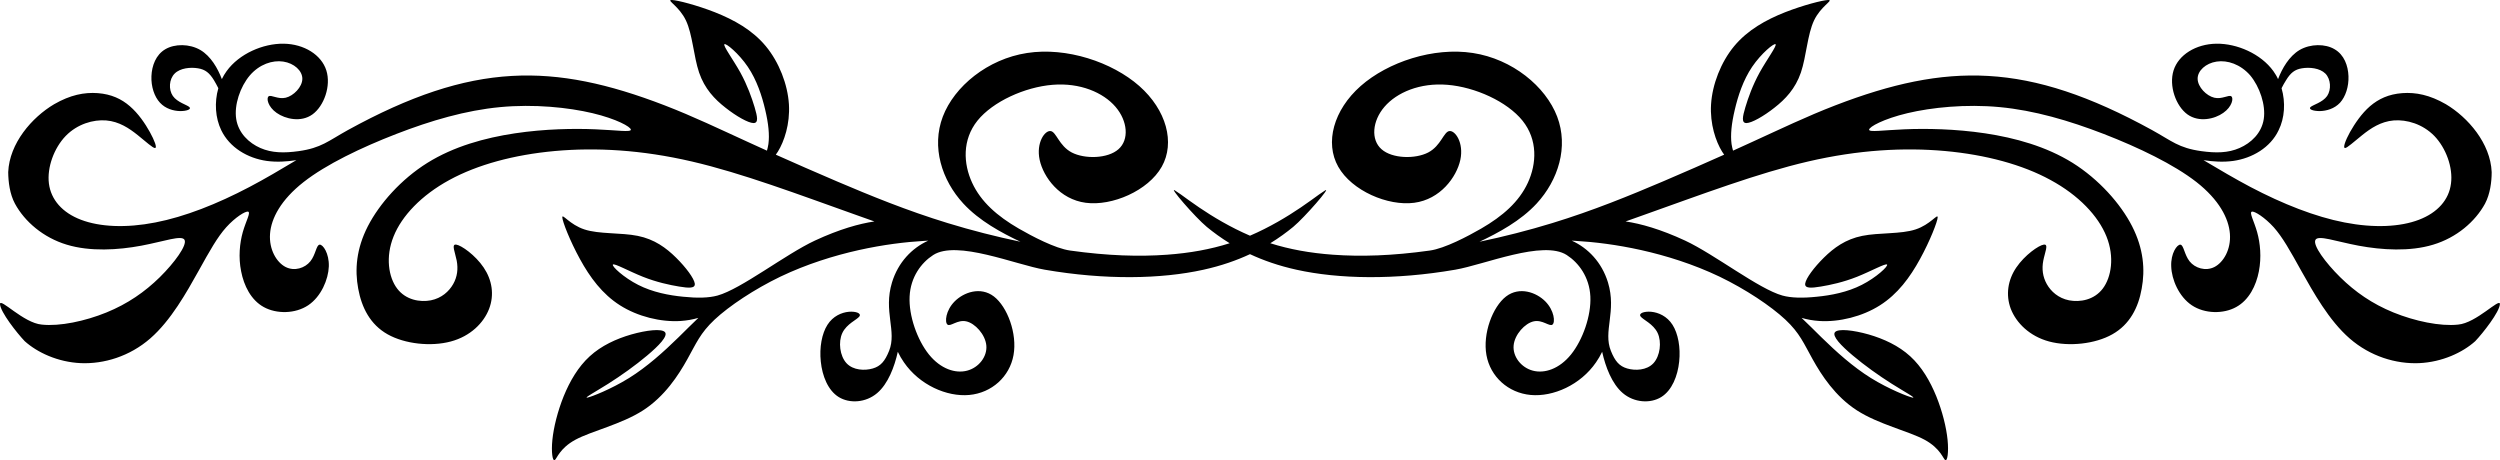 <?xml version="1.0" encoding="UTF-8" standalone="no"?>
<svg id="svg2" xmlns:rdf="http://www.w3.org/1999/02/22-rdf-syntax-ns#" style="image-rendering:optimizeQuality;text-rendering:geometricPrecision;shape-rendering:geometricPrecision" xmlns="http://www.w3.org/2000/svg" fill-rule="evenodd" height="66.394mm" width="360.63mm" version="1.1" clip-rule="evenodd" xmlns:cc="http://creativecommons.org/ns#" xmlns:dc="http://purl.org/dc/elements/1.1/" viewBox="0 0 36063.31 6639.338">
<defs id="defs4">
<style id="style6" type="text/css">.str0 {stroke:black;stroke-width:7.62} .fil1 {fill:#0E0E10} .fil0 {fill:#2B2B2D} .fil2 {fill:#C79634} .fil3 {fill:#CFAF6E}</style>
</defs>
<path id="path17" d="m343.49 0.002c-0.19-0.008-0.35-0.005-0.48 0.008-2.09 0.248 4.18 3.296 7.58 10.418 3.41 7.157 3.94 18.353 6.74 26.644 2.83 8.292 7.93 13.642 13.53 18 5.56 4.394 11.62 7.797 14.28 7.832 2.69 0 1.98-3.331 0.57-8.115-1.46-4.819-3.65-11.09-7.3-17.752-3.69-6.626-8.89-13.642-8.15-14.422 0.71-0.779 7.33 4.679 11.97 11.518 4.61 6.803 7.27 14.988 8.9 22.004 1.66 7.015 2.27 12.862 1.63 17.504-0.18 1.204-0.46 2.337-0.74 3.365-3.37-1.524-6.74-3.047-10.03-4.57-14.14-6.449-27.5-12.899-42.31-18.604-28.56-10.984-53.08-16.441-78.06-15.023-25.72 1.452-52.01 10.205-83.8 27.673-10.06 5.563-13.53 9.142-25.19 10.772-7.41 1.027-13.68 0.957-19.52-1.594-5.85-2.551-11.24-7.619-12.37-14.812-1.14-7.193 2.05-16.512 6.94-22.287 4.93-5.741 11.63-7.937 17.12-7.086 5.49 0.815 9.81 4.676 9.74 8.857s-4.5 8.647-8.47 9.604c-3.96 0.956-7.47-1.631-8.75-0.709-1.31 0.921-0.39 5.35 4.08 8.468 4.46 3.154 12.47 4.996 18.31 0.78 5.89-4.252 9.61-14.563 7.09-22.5-2.51-7.937-11.34-13.501-21.83-13.643-10.52-0.142-22.71 5.138-29.12 13.996-0.96 1.311-1.77 2.694-2.45 4.111-2.09-5.527-5.63-11.729-10.98-14.882-5.598-3.26-13.146-3.224-17.93-0.389-4.819 2.835-6.873 8.398-7.086 13.748-0.212 5.35 1.49 10.488 4.36 13.57 2.87 3.118 6.944 4.217 10.275 4.287 3.366 0.036 5.953-0.92 4.748-2.054-1.169-1.134-6.13-2.375-8.433-5.67-2.268-3.295-1.949-8.575 0.921-11.445 2.835-2.871 8.184-3.33 11.935-2.692 3.73 0.602 5.85 2.338 8.16 6.094 0.74 1.24 1.52 2.657 2.23 4.074-2.09 7.264-1.53 15.237 1.49 21.473 4.28 8.893 13.5 14.315 23.24 15.697 5.1 0.709 10.38 0.353 15.16-0.391-8.07 4.819-16.01 9.532-23.98 13.713-16.48 8.678-33.098 15.238-48.121 18.138-15.024 2.95-28.418 2.27-37.985-1.38-9.602-3.65-15.341-10.27-16.404-18.529-1.028-8.256 2.657-18.177 8.574-24.307 5.953-6.13 14.103-8.469 20.729-7.937 6.626 0.567 11.693 4.004 16.015 7.441 4.288 3.402 7.867 6.804 8.965 6.662 1.099-0.142-0.284-3.827-2.693-8.185-2.445-4.394-5.882-9.462-10.205-13.182-4.323-3.756-9.497-6.166-16.406-6.697-6.91-0.496-14.02 0.886-22.311 5.67-11.374 6.729-22.858 19.989-23.473 34.705 0.054 4.989 0.794 11.204 3.442 16.109 4.96 9.17 14.492 17.36 26.468 20.97 11.977 3.65 26.362 2.73 38.09 0.53 11.729-2.19 20.836-5.63 22.147-2.94 1.346 2.7-5.103 11.59-12.686 19.07-7.618 7.47-16.37 13.57-27.248 18s-23.882 7.19-33.023 6.2c-9.371-0.78-21.372-13.91-21.385-10.5 0.2 4.1 8.713 14.86 12.633 18.97 6.413 5.77 16.867 10.7 28.666 11.23 11.799 0.49 24.909-3.4 35.504-12.62 10.594-9.21 18.637-23.7 24.587-34.33 5.92-10.67 9.71-17.43 14.25-22.5 4.57-5.07 9.85-8.4 11.23-7.97 1.38 0.46-1.13 4.74-2.76 10.41-1.6 5.71-2.31 12.87-0.85 20.1 1.41 7.26 4.99 14.63 11.55 18.24 6.55 3.62 16.12 3.51 22.74-0.92 6.6-4.43 10.28-13.18 10.53-19.84 0.21-6.7-3.01-11.3-4.71-11.13-1.74 0.18-1.99 5.14-4.75 8.54-2.73 3.4-8.05 5.21-12.65 2.87-4.61-2.37-8.51-8.93-7.94-16.93 0.57-7.98 5.63-17.44 17.15-26.473 11.52-9.036 29.48-17.646 47.3-24.555 17.83-6.909 35.58-12.083 53.12-13.748s34.93 0.176 47.23 3.082c12.33 2.941 19.56 6.981 19.63 8.434 0.07 1.417-7.09 0.282-18.07-0.178-10.99-0.461-25.83-0.247-41.21 2.056-15.34 2.304-31.25 6.697-44.72 15.094-13.46 8.398-24.48 20.838-30.43 32.388-5.92 11.55-6.74 22.25-4.93 31.92 1.77 9.68 6.13 18.32 15.02 23.32 8.86 4.99 22.19 6.38 32.28 3.68 10.07-2.69 16.83-9.49 19.6-16.69 2.76-7.19 1.52-14.77-2.77-21.11-4.25-6.35-11.48-11.41-14.06-11.73-2.59-0.36-0.53 4 0.28 8.22 0.78 4.21 0.32 8.22-1.81 11.97-2.12 3.73-5.91 7.2-11.44 8.3-5.53 1.06-12.76-0.18-17.18-5.99-4.43-5.81-6.06-16.2-1.85-26.65 4.18-10.49 14.21-21.081 28.53-28.876 14.35-7.831 32.98-12.897 53.92-14.81 20.95-1.878 44.19-0.639 69.99 5.349 25.76 5.988 54.07 16.69 84.96 27.677 2.77 0.99 5.57 1.98 8.37 2.97-7.69 1.14-17.83 3.94-30.4 9.78-15.06 7.02-37.71 24.77-49.79 28.1-4.5 1.24-10.42 1.35-17.57 0.6-7.2-0.7-15.63-2.3-22.97-6.06-7.37-3.72-13.64-9.56-12.93-10.38 0.68-0.81 8.29 3.44 15.34 6.24 7.06 2.8 13.58 4.18 18.5 5 4.96 0.81 8.36 1.06 8.01-1.56-0.39-2.66-4.5-8.22-9.57-13.22-5.03-4.96-10.98-9.39-19.59-11.13-8.58-1.73-19.77-0.81-27.25-3.29-7.51-2.45-11.34-8.29-11.3-6.2 0.03 2.09 3.93 12.08 9.03 21.36 5.1 9.32 11.41 17.9 20.48 23.64 9.04 5.74 20.84 8.64 30.97 8 3.22-0.21 6.27-0.77 9.07-1.59-3.58 3.4-6.8 6.66-10.17 9.96-7.58 7.4-16.01 15.02-25.23 20.76-9.24 5.74-19.31 9.67-21.33 10.03-2.02 0.32 4.04-2.91 10.67-7.09 6.66-4.22 13.92-9.39 19.88-14.42 5.99-5.03 10.7-9.92 9.14-11.91-1.6-1.98-9.46-1.06-17.22 1.14-7.73 2.23-15.35 5.74-21.26 11.16-5.92 5.39-10.17 12.72-13.33 20.44-3.11 7.73-5.13 15.91-5.77 22.26-0.64 6.37 0.1 10.91 1.13 10.41 1.07-0.46 2.38-5.98 10.63-10.45 8.26-4.46 23.46-7.86 34.55-14.99 11.13-7.15 18.14-18.03 22.64-26.11 4.54-8.08 6.56-13.36 13.96-20.3 7.44-6.95 20.27-15.52 33.66-21.97 13.43-6.41 27.39-10.74 40.04-13.57 12.62-2.8 23.89-4.15 33.63-4.72 0.6-0.03 1.24-0.07 1.88-0.1-8.33 3.75-15.38 11.05-18.53 21.36-4.5 14.81 2.58 24.95-1.49 34.98-2.13 5.31-4.32 7.83-8.36 9s-9.96 0.99-13.4-2.7c-3.4-3.68-4.32-10.84-2.12-15.48 2.19-4.64 7.51-6.77 8.68-8.4 1.2-1.63-1.77-2.73-5.42-2.41-3.65 0.36-8.05 2.2-10.88 6.66-2.84 4.43-4.18 11.55-3.4 18.82 0.74 7.23 3.61 14.67 9.17 18.11 5.57 3.43 13.86 2.9 19.63-2.02 5.57-4.72 8.86-13.43 10.56-21.12 0.92 1.91 1.95 3.72 3.12 5.38 7.94 11.55 21.9 17.75 33.41 16.69 11.52-1.06 20.63-9.35 22.61-20.37 1.99-10.99-3.15-24.7-10.03-29.98-6.87-5.24-15.48-2.09-20.05 2.52-4.61 4.64-5.18 10.73-3.65 11.87 1.52 1.17 5.1-2.66 9.56-1.67 4.47 0.96 9.78 6.7 10.28 12.37s-3.86 11.27-9.81 12.83c-5.96 1.59-13.54-0.85-19.53-8.26-5.99-7.44-10.38-19.84-9.88-29.69 0.49-9.89 5.95-17.22 12.08-21.16 12.08-7.76 42.02 4.93 56.97 7.51 31.01 5.35 59.57 4.79 81.04 0.04 9.19-2.02 17.07-4.8 23.89-7.98 6.81 3.18 14.7 5.96 23.88 7.98 21.48 4.75 50.04 5.31 81.04-0.04 14.95-2.58 44.89-15.27 56.97-7.51 6.13 3.94 11.59 11.27 12.09 21.16 0.49 9.85-3.9 22.25-9.89 29.69-5.99 7.41-13.57 9.85-19.52 8.26-5.95-1.56-10.31-7.16-9.82-12.83 0.5-5.67 5.81-11.41 10.28-12.37 4.46-0.99 8.04 2.84 9.57 1.67 1.52-1.14 0.95-7.23-3.65-11.87-4.57-4.61-13.19-7.76-20.06-2.52-6.87 5.28-12.01 18.99-10.03 29.98 1.99 11.02 11.09 19.31 22.61 20.37s25.48-5.14 33.41-16.69c1.17-1.66 2.2-3.47 3.12-5.38 1.7 7.69 5 16.4 10.56 21.12 5.78 4.92 14.07 5.45 19.63 2.02 5.56-3.44 8.43-10.88 9.18-18.11 0.78-7.27-0.57-14.39-3.4-18.82-2.84-4.46-7.23-6.3-10.88-6.66-3.65-0.32-6.63 0.78-5.42 2.41 1.17 1.63 6.48 3.76 8.68 8.4 2.19 4.64 1.27 11.8-2.13 15.48-3.43 3.69-9.35 3.87-13.39 2.7s-6.24-3.69-8.36-9c-4.08-10.03 3.01-20.17-1.49-34.98-3.16-10.31-10.21-17.61-18.53-21.36 0.63 0.03 1.27 0.07 1.87 0.1 9.75 0.57 21.02 1.92 33.63 4.72 12.65 2.83 26.61 7.16 40.04 13.57 13.39 6.45 26.22 15.02 33.66 21.97 7.41 6.94 9.43 12.22 13.96 20.3 4.5 8.08 11.52 18.96 22.64 26.11 11.09 7.13 26.29 10.53 34.55 14.99 8.26 4.47 9.57 9.99 10.63 10.45 1.03 0.5 1.77-4.04 1.13-10.41-0.63-6.35-2.65-14.53-5.77-22.26-3.15-7.72-7.41-15.05-13.32-20.44-5.92-5.42-13.54-8.93-21.26-11.16-7.76-2.2-15.63-3.12-17.22-1.14-1.56 1.99 3.15 6.88 9.14 11.91 5.95 5.03 13.21 10.2 19.88 14.42 6.62 4.18 12.68 7.41 10.66 7.09-2.02-0.36-12.08-4.29-21.33-10.03-9.21-5.74-17.65-13.36-25.23-20.76-3.36-3.3-6.59-6.56-10.17-9.96 2.8 0.82 5.85 1.38 9.07 1.59 10.14 0.64 21.94-2.26 30.97-8 9.07-5.74 15.38-14.32 20.48-23.64 5.11-9.28 9-19.27 9.04-21.36 0.03-2.09-3.79 3.75-11.3 6.2-7.48 2.48-18.68 1.56-27.25 3.29-8.61 1.74-14.57 6.17-19.6 11.13-5.07 5-9.18 10.56-9.56 13.22-0.36 2.62 3.04 2.37 8 1.56 4.93-0.82 11.45-2.2 18.5-5s14.67-7.05 15.34-6.24c0.71 0.82-5.56 6.66-12.93 10.38-7.34 3.76-15.77 5.36-22.96 6.06-7.16 0.75-13.08 0.64-17.58-0.6-12.08-3.33-34.72-21.08-49.78-28.1-12.58-5.84-22.71-8.64-30.4-9.78 2.8-0.99 5.6-1.98 8.36-2.97 30.9-10.987 59.21-21.689 84.97-27.677 25.79-5.988 49.04-7.227 69.98-5.349 20.89 1.913 39.59 6.979 53.89 14.81 14.4 7.795 24.4 18.386 28.6 28.876 4.2 10.45 2.5 20.84-1.9 26.65s-11.6 7.05-17.2 5.99c-5.5-1.1-9.3-4.57-11.4-8.3-2.1-3.75-2.6-7.76-1.8-11.97 0.8-4.22 2.9-8.58 0.3-8.22-2.6 0.32-9.8 5.38-14.1 11.73-4.3 6.34-5.5 13.92-2.8 21.11 2.8 7.2 9.6 14 19.6 16.69 10.1 2.7 23.5 1.31 32.3-3.68 8.9-5 13.3-13.64 15-23.32 1.8-9.67 1-20.37-4.9-31.92s-17-23.99-30.4-32.388c-13.5-8.397-29.4-12.79-44.7-15.094-15.42-2.303-30.27-2.517-41.25-2.056-10.99 0.46-18.15 1.595-18.07 0.178 0.07-1.453 7.29-5.493 19.62-8.434 12.3-2.906 29.7-4.747 47.2-3.082 17.6 1.665 35.3 6.839 53.2 13.748 17.8 6.909 35.7 15.519 47.3 24.555 11.5 9.033 16.5 18.493 17.1 26.473 0.6 8-3.3 14.56-7.9 16.93-4.6 2.34-10 0.53-12.7-2.87s-3-8.36-4.7-8.54c-1.7-0.17-5 4.43-4.7 11.13 0.2 6.66 3.9 15.41 10.5 19.84s16.2 4.54 22.7 0.92c6.6-3.61 10.2-10.98 11.6-18.24 1.4-7.23 0.7-14.39-0.9-20.1-1.6-5.67-4.1-9.95-2.7-10.41 1.3-0.43 6.6 2.9 11.2 7.97 4.5 5.07 8.3 11.83 14.2 22.5 6 10.63 14 25.12 24.6 34.33 10.6 9.22 23.7 13.11 35.5 12.62 11.8-0.53 22.3-5.46 28.7-11.23 3.9-4.11 12.4-14.87 12.6-18.97 0-3.41-12 9.72-21.4 10.5-9.1 0.99-22.1-1.77-33-6.2s-19.6-10.53-27.2-18c-7.6-7.48-14.1-16.37-12.7-19.07 1.3-2.69 10.4 0.75 22.1 2.94 11.8 2.2 26.2 3.12 38.1-0.53 12-3.61 21.5-11.8 26.5-20.97 2.6-4.905 3.4-11.12 3.4-16.109-0.6-14.716-12.1-27.976-23.4-34.705-8.3-4.784-15.4-6.166-22.3-5.67-7 0.531-12.1 2.941-16.5 6.697-4.3 3.72-7.7 8.788-10.2 13.182-2.4 4.358-3.7 8.043-2.6 8.185 1 0.142 4.6-3.26 8.9-6.662 4.3-3.437 9.4-6.874 16-7.441 6.7-0.532 14.8 1.807 20.8 7.937 5.9 6.13 9.6 16.051 8.5 24.307-1 8.259-6.8 14.879-16.4 18.529-9.5 3.65-22.9 4.33-38 1.38-15-2.9-31.6-9.46-48.1-18.138-7.9-4.181-15.9-8.894-24-13.713 4.8 0.744 10.1 1.1 15.2 0.391 9.7-1.382 19-6.804 23.2-15.697 3.1-6.236 3.6-14.209 1.5-21.473 0.7-1.417 1.5-2.834 2.3-4.074 2.3-3.756 4.4-5.492 8.1-6.094 3.8-0.638 9.1-0.179 12 2.692 2.8 2.87 3.1 8.15 0.9 11.445-2.3 3.295-7.3 4.536-8.5 5.67s1.4 2.09 4.8 2.054c3.3-0.07 7.4-1.169 10.3-4.287 2.8-3.082 4.5-8.22 4.3-13.57s-2.2-10.913-7.1-13.748c-4.7-2.835-12.3-2.871-17.9 0.389-5.3 3.153-8.9 9.355-11 14.882-0.6-1.417-1.5-2.8-2.4-4.111-6.4-8.858-18.6-14.138-29.1-13.996s-19.4 5.706-21.9 13.643 1.2 18.248 7.1 22.5c5.9 4.216 13.9 2.374 18.3-0.78 4.5-3.118 5.4-7.547 4.1-8.468-1.3-0.922-4.8 1.665-8.7 0.709-4-0.957-8.4-5.423-8.5-9.604s4.2-8.042 9.7-8.857c5.5-0.851 12.2 1.345 17.2 7.086 4.8 5.775 8 15.094 6.9 22.287s-6.5 12.261-12.4 14.812c-5.8 2.551-12.1 2.621-19.5 1.594-11.7-1.63-15.1-5.209-25.2-10.772-31.8-17.468-58.1-26.221-83.8-27.673-24.97-1.418-49.49 4.039-78.05 15.023-14.81 5.705-28.16 12.155-42.3 18.604-3.3 1.523-6.67 3.046-10.03 4.57-0.29-1.028-0.57-2.161-0.75-3.365-0.63-4.642-0.03-10.489 1.64-17.504 1.63-7.016 4.28-15.201 8.89-22.004 4.64-6.839 11.27-12.297 11.97-11.518 0.75 0.78-4.46 7.796-8.14 14.422-3.65 6.662-5.85 12.933-7.3 17.752-1.42 4.784-2.13 8.115 0.56 8.115 2.66-0.035 8.72-3.438 14.28-7.832 5.6-4.358 10.7-9.708 13.54-18 2.8-8.291 3.33-19.487 6.73-26.644 3.4-7.122 9.67-10.17 7.58-10.418-0.13-0.014-0.29-0.016-0.48-0.008-2.87 0.123-12.61 2.623-21.88 6.244-9.85 3.898-19.16 9.07-26.04 17.326-6.84 8.256-11.19 19.595-11.83 29.729s2.48 19.064 5.6 24.131c0.35 0.602 0.74 1.132 1.09 1.629-9.81 4.393-20.09 8.894-31.28 13.677-16.91 7.193-35.83 14.952-56.59 21.292-12.12 3.72-24.84 6.95-37.17 9.53 9.67-4.57 21.01-10.66 29.2-19.52 11.05-11.975 16.37-28.948 10.49-44.433-5.89-15.448-22.93-29.444-43.09-32.527-20.16-3.118-43.44 4.643-57.33 16.867-13.89 12.26-18.43 28.984-11.48 41.28 6.94 12.295 25.4 20.193 38.8 18.423 13.35-1.73 21.68-13.108 23.6-21.931 1.87-8.823-2.66-15.13-5.6-14.74-2.94 0.389-4.26 7.512-10.81 10.949-6.59 3.437-18.39 3.223-23.88-1.666-5.53-4.855-4.75-14.387 1.52-21.686s18.11-12.402 32.18-11.232c14.1 1.134 30.5 8.541 38.37 18.32 7.87 9.815 7.23 22.039 2.73 31.748-4.5 9.748-12.83 17.038-23.85 23.418-6.77 3.9-18.6 10.17-26.25 11.23-19.28 2.7-35.3 3.16-49.5 2.13-11.72-0.85-22.23-2.75-32.04-5.87 4.44-2.72 8.3-5.56 11.69-8.34 5.98-4.96 19.88-21.065 16.25-18.609l-3 2.029c-2.2 1.56-5.42 4-9.39 6.66-6.9 4.69-16.01 10.15-25.93 14.41-9.93-4.26-19.04-9.72-25.94-14.41-3.96-2.66-7.19-5.1-9.38-6.66l-3-2.029c-3.63-2.456 10.26 13.649 16.25 18.609 3.38 2.78 7.25 5.62 11.68 8.34-9.81 3.12-20.31 5.02-32.03 5.87-14.21 1.03-30.23 0.57-49.5-2.13-7.66-1.06-19.49-7.33-26.26-11.23-11.02-6.38-19.34-13.67-23.84-23.418-4.5-9.709-5.14-21.933 2.72-31.748 7.87-9.779 24.28-17.186 38.38-18.32 14.06-1.17 25.9 3.933 32.17 11.232s7.05 16.831 1.53 21.686c-5.5 4.889-17.29 5.103-23.89 1.666-6.55-3.437-7.86-10.56-10.8-10.949-2.94-0.39-7.48 5.917-5.6 14.74 1.91 8.823 10.24 20.201 23.6 21.931 13.39 1.77 31.85-6.128 38.8-18.423 6.94-12.296 2.41-29.02-11.48-41.28-13.89-12.224-37.17-19.985-57.34-16.867-20.16 3.083-37.2 17.079-43.08 32.527-5.88 15.485-0.57 32.458 10.49 44.433 8.18 8.86 19.52 14.95 29.19 19.52-12.33-2.58-25.05-5.81-37.17-9.53-20.76-6.34-39.68-14.099-56.58-21.292-11.2-4.783-21.47-9.284-31.29-13.677 0.36-0.497 0.74-1.027 1.1-1.629 3.12-5.067 6.23-13.997 5.6-24.131-0.64-10.134-5-21.473-11.84-29.729-6.87-8.256-16.19-13.428-26.04-17.326-9.27-3.621-19-6.121-21.88-6.244z" transform="matrix(28.222 0 0 28.222 0 -.035)"/>
</svg>
